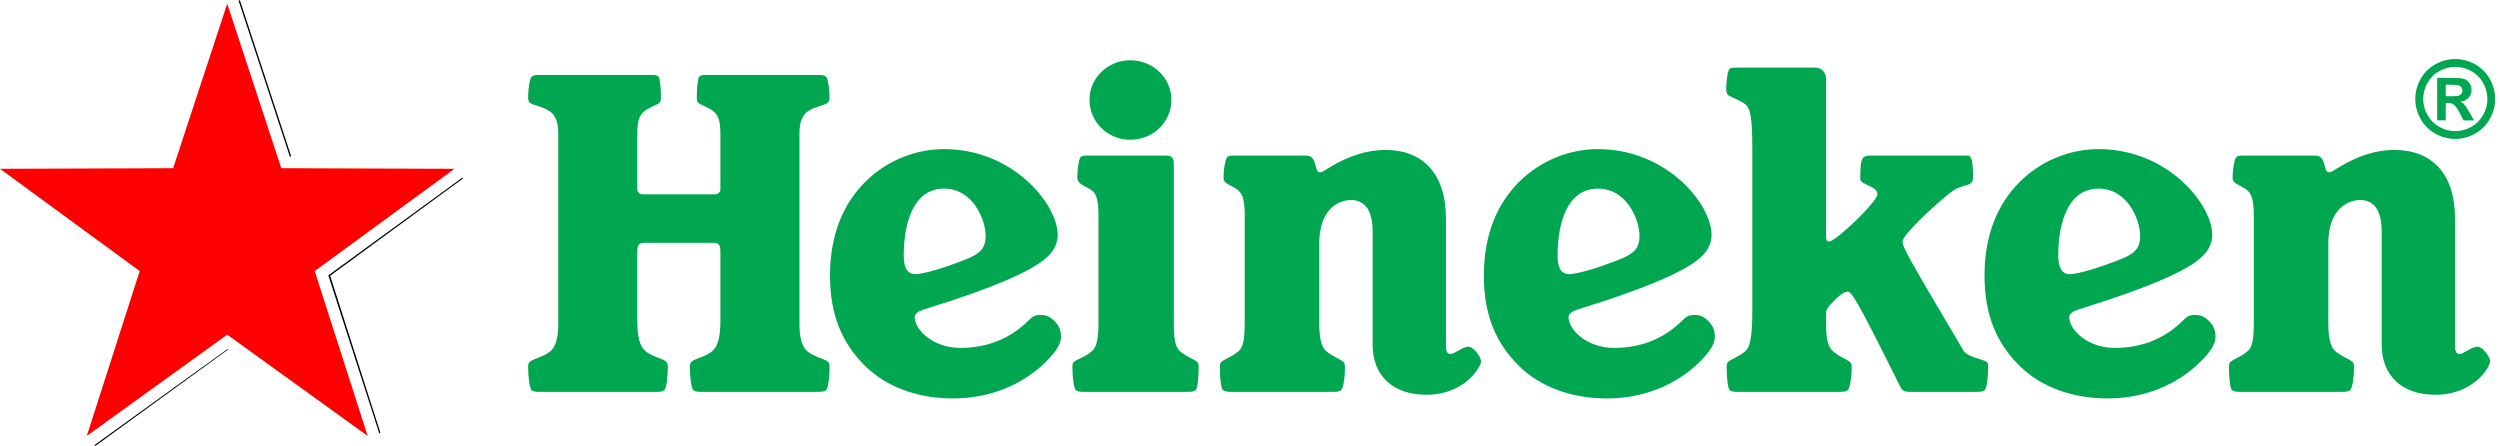 <svg width="157" height="28" viewBox="0 0 157 28" fill="none" xmlns="http://www.w3.org/2000/svg">
<path d="M14.977 0.023L18.201 9.832H18.293L15.069 0.023H14.977ZM29.046 11.145L28.954 11.214L20.619 17.293L23.796 27.148L23.819 27.217L23.888 27.171L20.734 17.316L29.069 11.214L29.046 11.145ZM14.286 21.921L5.928 27.954L5.997 28L14.332 21.944L14.286 21.921Z" fill="black"/>
<path d="M61.896 14.787C61.896 15.734 61.487 16.016 59.953 16.552C58.724 17.013 57.778 17.218 57.496 17.218C56.984 17.218 56.755 16.834 56.755 16.041C56.755 14.148 57.291 11.845 59.287 11.845C61.129 11.845 61.896 13.841 61.896 14.787ZM41.94 23.051C41.94 22.897 41.916 22.796 41.84 22.718C41.634 22.513 40.867 22.386 40.483 22.002C40.203 21.72 40.022 21.235 40.022 20.109V15.785C40.022 15.451 40.1 15.248 40.432 15.248H44.833C45.166 15.248 45.242 15.451 45.242 15.785V20.109C45.242 21.235 45.063 21.72 44.781 22.002C44.397 22.386 43.63 22.513 43.426 22.718C43.348 22.796 43.323 22.897 43.323 23.051C43.323 23.715 43.426 24.382 43.528 24.483C43.63 24.586 43.784 24.611 44.116 24.611H51.305C51.638 24.611 51.791 24.586 51.894 24.483C51.996 24.382 52.099 23.715 52.099 23.051C52.099 22.897 52.072 22.796 51.996 22.718C51.817 22.54 51.023 22.386 50.639 22.002C50.359 21.72 50.206 21.183 50.206 20.313V8.366C50.206 7.752 50.359 7.341 50.589 7.113C50.998 6.703 51.817 6.626 51.996 6.446C52.072 6.37 52.099 6.217 52.099 6.089C52.099 5.628 51.996 4.937 51.894 4.835C51.791 4.733 51.689 4.706 51.305 4.706H44.371C44.091 4.706 43.988 4.733 43.912 4.81C43.836 4.887 43.758 5.424 43.758 6.115C43.758 6.242 43.784 6.395 43.836 6.446C43.963 6.575 44.603 6.78 44.859 7.036C45.14 7.317 45.242 7.624 45.242 8.494V11.896C45.242 12.024 45.114 12.203 44.935 12.203H40.33C40.15 12.203 40.022 12.024 40.022 11.896V8.494C40.022 7.624 40.125 7.317 40.406 7.036C40.663 6.78 41.302 6.575 41.43 6.446C41.481 6.395 41.507 6.242 41.507 6.115C41.507 5.424 41.43 4.887 41.353 4.81C41.277 4.733 41.174 4.706 40.893 4.706H33.96C33.576 4.706 33.474 4.733 33.37 4.835C33.269 4.937 33.166 5.628 33.166 6.089C33.166 6.217 33.192 6.37 33.269 6.446C33.448 6.626 34.267 6.703 34.676 7.113C34.906 7.341 35.06 7.752 35.06 8.366V20.313C35.06 21.183 34.906 21.72 34.625 22.002C34.241 22.386 33.448 22.54 33.269 22.718C33.192 22.796 33.166 22.897 33.166 23.051C33.166 23.715 33.269 24.382 33.37 24.483C33.474 24.586 33.576 24.611 33.96 24.611H41.149C41.481 24.611 41.634 24.586 41.737 24.483C41.84 24.382 41.94 23.715 41.94 23.051ZM65.709 22.693C66.45 21.951 66.631 21.515 66.631 21.157C66.631 20.773 66.528 20.466 66.221 20.16C65.887 19.827 65.607 19.776 65.35 19.776C64.992 19.776 64.838 19.878 64.609 20.109C63.483 21.235 62.05 21.848 60.31 21.848C58.546 21.848 57.445 20.672 57.445 19.928C57.445 19.725 57.624 19.545 58.084 19.417C62.997 17.882 65.044 16.86 65.811 16.091C66.246 15.682 66.424 15.196 66.424 14.761C66.424 12.817 63.611 9.364 59.287 9.364C57.496 9.364 55.68 10.079 54.324 11.435C52.969 12.792 52.124 14.71 52.124 17.32C52.124 19.827 52.917 21.567 54.299 22.949C55.68 24.33 57.675 25.021 59.851 25.021C62.076 25.021 64.174 24.228 65.709 22.693ZM73.716 10.233C73.716 9.901 73.537 9.772 73.256 9.772H68.318C68.036 9.772 67.935 9.772 67.856 9.875C67.755 9.977 67.654 10.668 67.654 11.13C67.654 11.257 67.705 11.358 67.755 11.435C67.935 11.666 68.318 11.742 68.651 12.024C68.881 12.254 68.984 12.741 68.984 13.482V20.313C68.984 21.183 68.881 21.746 68.625 22.002C68.241 22.386 67.601 22.565 67.423 22.743C67.372 22.796 67.346 22.897 67.346 23.077C67.346 23.742 67.448 24.382 67.551 24.483C67.628 24.559 67.755 24.611 68.036 24.611H74.612C74.893 24.611 75.021 24.559 75.098 24.483C75.2 24.382 75.276 23.742 75.276 23.077C75.276 22.897 75.252 22.796 75.2 22.743C75.021 22.565 74.433 22.386 74.049 22.002C73.794 21.746 73.716 21.183 73.716 20.313V10.233ZM70.979 3.786C69.572 3.786 68.42 4.887 68.42 6.268C68.42 7.675 69.572 8.775 70.979 8.775C72.412 8.775 73.563 7.675 73.563 6.268C73.563 4.887 72.412 3.786 70.979 3.786ZM90.806 13.738C90.806 10.873 89.323 9.415 86.994 9.415C85.894 9.415 84.717 9.772 83.54 10.49C83.131 10.746 83.003 10.822 82.901 10.822C82.491 10.822 82.773 9.772 82.031 9.772H77.528C77.247 9.772 77.17 9.772 77.068 9.875C76.94 10.003 76.838 10.668 76.838 11.13C76.838 11.257 76.864 11.358 76.94 11.435C77.144 11.641 77.528 11.717 77.835 12.024C78.066 12.254 78.167 12.741 78.167 13.482V20.313C78.167 21.183 78.09 21.746 77.835 22.002C77.477 22.359 76.864 22.565 76.684 22.743C76.633 22.796 76.606 22.897 76.606 23.077C76.606 23.742 76.684 24.382 76.787 24.483C76.864 24.559 77.016 24.611 77.298 24.611H83.746C84.052 24.611 84.154 24.559 84.23 24.483C84.359 24.355 84.462 23.742 84.462 23.077C84.462 22.897 84.436 22.796 84.384 22.743C84.18 22.54 83.592 22.359 83.234 22.002C82.977 21.746 82.85 21.183 82.85 20.313V15.274C82.85 13.201 84 12.562 84.845 12.562C85.715 12.562 86.201 13.201 86.201 14.556V21.644C86.201 23.537 87.404 24.79 89.579 24.79C91.983 24.79 93.006 23.051 93.006 22.693C93.006 22.386 92.52 21.771 92.214 21.771C91.855 21.771 91.343 22.232 91.087 22.232C90.909 22.232 90.806 22.104 90.806 21.695V13.738ZM138.213 22.693C138.954 21.951 139.133 21.515 139.133 21.157C139.133 20.773 139.032 20.466 138.725 20.16C138.392 19.827 138.109 19.776 137.855 19.776C137.496 19.776 137.343 19.878 137.112 20.109C135.987 21.235 134.555 21.848 132.815 21.848C131.05 21.848 129.949 20.672 129.949 19.928C129.949 19.725 130.128 19.545 130.588 19.417C135.5 17.882 137.547 16.86 138.315 16.091C138.75 15.682 138.929 15.196 138.929 14.761C138.929 12.817 136.115 9.364 131.791 9.364C129.999 9.364 128.184 10.079 126.827 11.435C125.472 12.792 124.627 14.71 124.627 17.32C124.627 19.827 125.42 21.567 126.802 22.949C128.184 24.33 130.18 25.021 132.353 25.021C134.579 25.021 136.679 24.228 138.213 22.693ZM134.401 14.787C134.401 15.734 133.992 16.016 132.456 16.552C131.229 17.013 130.282 17.218 129.999 17.218C129.489 17.218 129.258 16.834 129.258 16.041C129.258 14.148 129.795 11.845 131.791 11.845C133.633 11.845 134.401 13.841 134.401 14.787ZM106.77 22.693C107.512 21.951 107.692 21.515 107.692 21.157C107.692 20.773 107.589 20.466 107.282 20.16C106.95 19.827 106.669 19.776 106.413 19.776C106.053 19.776 105.901 19.878 105.67 20.109C104.545 21.235 103.112 21.848 101.372 21.848C99.607 21.848 98.506 20.672 98.506 19.928C98.506 19.725 98.686 19.545 99.147 19.417C104.059 17.882 106.105 16.86 106.872 16.091C107.308 15.682 107.487 15.196 107.487 14.761C107.487 12.817 104.673 9.364 100.349 9.364C98.558 9.364 96.742 10.079 95.386 11.435C94.03 12.792 93.186 14.71 93.186 17.32C93.186 19.827 93.978 21.567 95.359 22.949C96.742 24.33 98.738 25.021 100.912 25.021C103.137 25.021 105.236 24.228 106.77 22.693ZM102.959 14.787C102.959 15.734 102.549 16.016 101.014 16.552C99.786 17.013 98.84 17.218 98.558 17.218C98.046 17.218 97.817 16.834 97.817 16.041C97.817 14.148 98.353 11.845 100.349 11.845C102.191 11.845 102.959 13.841 102.959 14.787ZM154.176 13.738C154.176 10.873 152.693 9.415 150.365 9.415C149.265 9.415 148.088 9.772 146.911 10.49C146.502 10.746 146.373 10.822 146.272 10.822C145.862 10.822 146.143 9.772 145.402 9.772H140.9C140.618 9.772 140.54 9.772 140.438 9.875C140.31 10.003 140.208 10.668 140.208 11.13C140.208 11.257 140.234 11.358 140.31 11.435C140.516 11.641 140.9 11.717 141.206 12.024C141.436 12.254 141.539 12.741 141.539 13.482V20.313C141.539 21.183 141.462 21.746 141.206 22.002C140.847 22.359 140.234 22.565 140.055 22.743C140.004 22.796 139.978 22.897 139.978 23.077C139.978 23.742 140.055 24.382 140.155 24.483C140.234 24.559 140.388 24.611 140.668 24.611H147.115C147.423 24.611 147.525 24.559 147.602 24.483C147.73 24.355 147.832 23.742 147.832 23.077C147.832 22.897 147.807 22.796 147.755 22.743C147.551 22.54 146.962 22.359 146.604 22.002C146.348 21.746 146.219 21.183 146.219 20.313V15.274C146.219 13.201 147.371 12.562 148.216 12.562C149.086 12.562 149.571 13.201 149.571 14.556V21.644C149.571 23.537 150.774 24.79 152.949 24.79C155.354 24.79 156.377 23.051 156.377 22.693C156.377 22.386 155.891 21.771 155.584 21.771C155.226 21.771 154.715 22.232 154.459 22.232C154.279 22.232 154.176 22.104 154.176 21.695V13.738ZM114.01 4.247H109.099C108.791 4.247 108.663 4.247 108.587 4.376C108.484 4.503 108.407 5.143 108.407 5.578C108.407 5.73 108.433 5.833 108.484 5.935C108.663 6.115 109.355 6.293 109.661 6.601C109.916 6.857 110.045 7.368 110.045 9.312V19.545C110.045 21.26 109.867 21.797 109.661 22.002C109.303 22.359 108.69 22.565 108.51 22.743C108.459 22.796 108.434 22.897 108.434 23.077C108.434 23.742 108.51 24.382 108.612 24.483C108.69 24.559 108.791 24.611 109.124 24.611H115.546C115.878 24.611 115.98 24.559 116.057 24.483C116.159 24.382 116.287 23.742 116.287 23.077C116.287 22.897 116.262 22.796 116.185 22.743C116.006 22.565 115.392 22.359 115.059 22.002C114.779 21.746 114.675 21.183 114.675 20.313V19.725C114.675 19.392 114.779 19.289 115.341 18.727C115.597 18.497 115.826 18.319 116.006 18.319C116.262 18.319 116.466 18.497 119.281 24.176C119.459 24.535 119.536 24.611 119.996 24.611H124.166C124.474 24.611 124.577 24.559 124.653 24.483C124.755 24.382 124.858 23.742 124.858 23.077C124.858 22.897 124.833 22.796 124.78 22.743C124.602 22.565 123.528 22.436 123.297 22.002C119.588 15.734 119.485 15.529 119.485 15.146C119.485 14.813 121.123 13.176 122.479 12.101C123.349 11.411 123.911 11.87 123.911 11.052C123.911 10.105 123.784 9.772 123.604 9.772H117.414C116.876 9.772 116.825 10.079 116.825 11.231C116.825 11.614 117.899 11.666 117.899 12.203C117.899 12.663 115.29 15.171 114.855 15.171C114.701 15.171 114.675 15.069 114.675 14.633V4.963C114.675 4.553 114.394 4.247 114.01 4.247Z" fill="#00A650"/>
<path d="M14.269 0.234L17.665 10.563L28.538 10.601L19.764 17.023L23.088 27.376L14.269 21.016L5.45 27.376L8.774 17.023L0 10.601L10.873 10.563L14.269 0.234Z" fill="#FF0000"/>
<path d="M154.188 3.708C154.618 3.708 155.031 3.816 155.426 4.032C155.821 4.246 156.131 4.553 156.356 4.955C156.583 5.357 156.696 5.777 156.696 6.216C156.696 6.652 156.585 7.069 156.362 7.467C156.142 7.862 155.833 8.171 155.436 8.393C155.04 8.614 154.625 8.724 154.188 8.724C153.751 8.724 153.334 8.614 152.937 8.393C152.542 8.171 152.233 7.862 152.01 7.467C151.79 7.069 151.68 6.652 151.68 6.216C151.68 5.777 151.792 5.357 152.017 4.955C152.244 4.553 152.555 4.246 152.95 4.032C153.345 3.816 153.758 3.708 154.188 3.708ZM154.192 4.199C153.847 4.199 153.516 4.285 153.2 4.457C152.883 4.63 152.633 4.878 152.45 5.201C152.268 5.524 152.178 5.862 152.178 6.216C152.178 6.567 152.266 6.902 152.443 7.221C152.622 7.54 152.871 7.789 153.19 7.968C153.508 8.147 153.842 8.236 154.192 8.236C154.543 8.236 154.877 8.147 155.194 7.968C155.512 7.789 155.761 7.54 155.94 7.221C156.119 6.902 156.209 6.567 156.209 6.216C156.209 5.862 156.117 5.524 155.934 5.201C155.753 4.878 155.503 4.63 155.184 4.457C154.867 4.285 154.537 4.199 154.192 4.199ZM153.055 7.558V4.896H153.596C154.102 4.896 154.386 4.898 154.447 4.903C154.626 4.918 154.765 4.954 154.863 5.011C154.963 5.065 155.046 5.151 155.112 5.266C155.18 5.38 155.213 5.506 155.213 5.646C155.213 5.838 155.15 6.003 155.023 6.141C154.899 6.276 154.723 6.36 154.496 6.393C154.577 6.423 154.639 6.457 154.683 6.494C154.727 6.529 154.787 6.597 154.863 6.697C154.883 6.723 154.948 6.832 155.059 7.021L155.374 7.559H154.706L154.483 7.126C154.333 6.836 154.208 6.654 154.11 6.579C154.012 6.503 153.887 6.465 153.737 6.465H153.596V7.559L153.055 7.558ZM153.596 6.046H153.815C154.127 6.046 154.32 6.034 154.395 6.01C154.471 5.986 154.531 5.944 154.575 5.885C154.618 5.824 154.64 5.755 154.64 5.679C154.64 5.605 154.619 5.539 154.575 5.482C154.533 5.423 154.473 5.382 154.395 5.358C154.316 5.332 154.123 5.319 153.815 5.319H153.596V6.046Z" fill="#00A650"/>
</svg>
